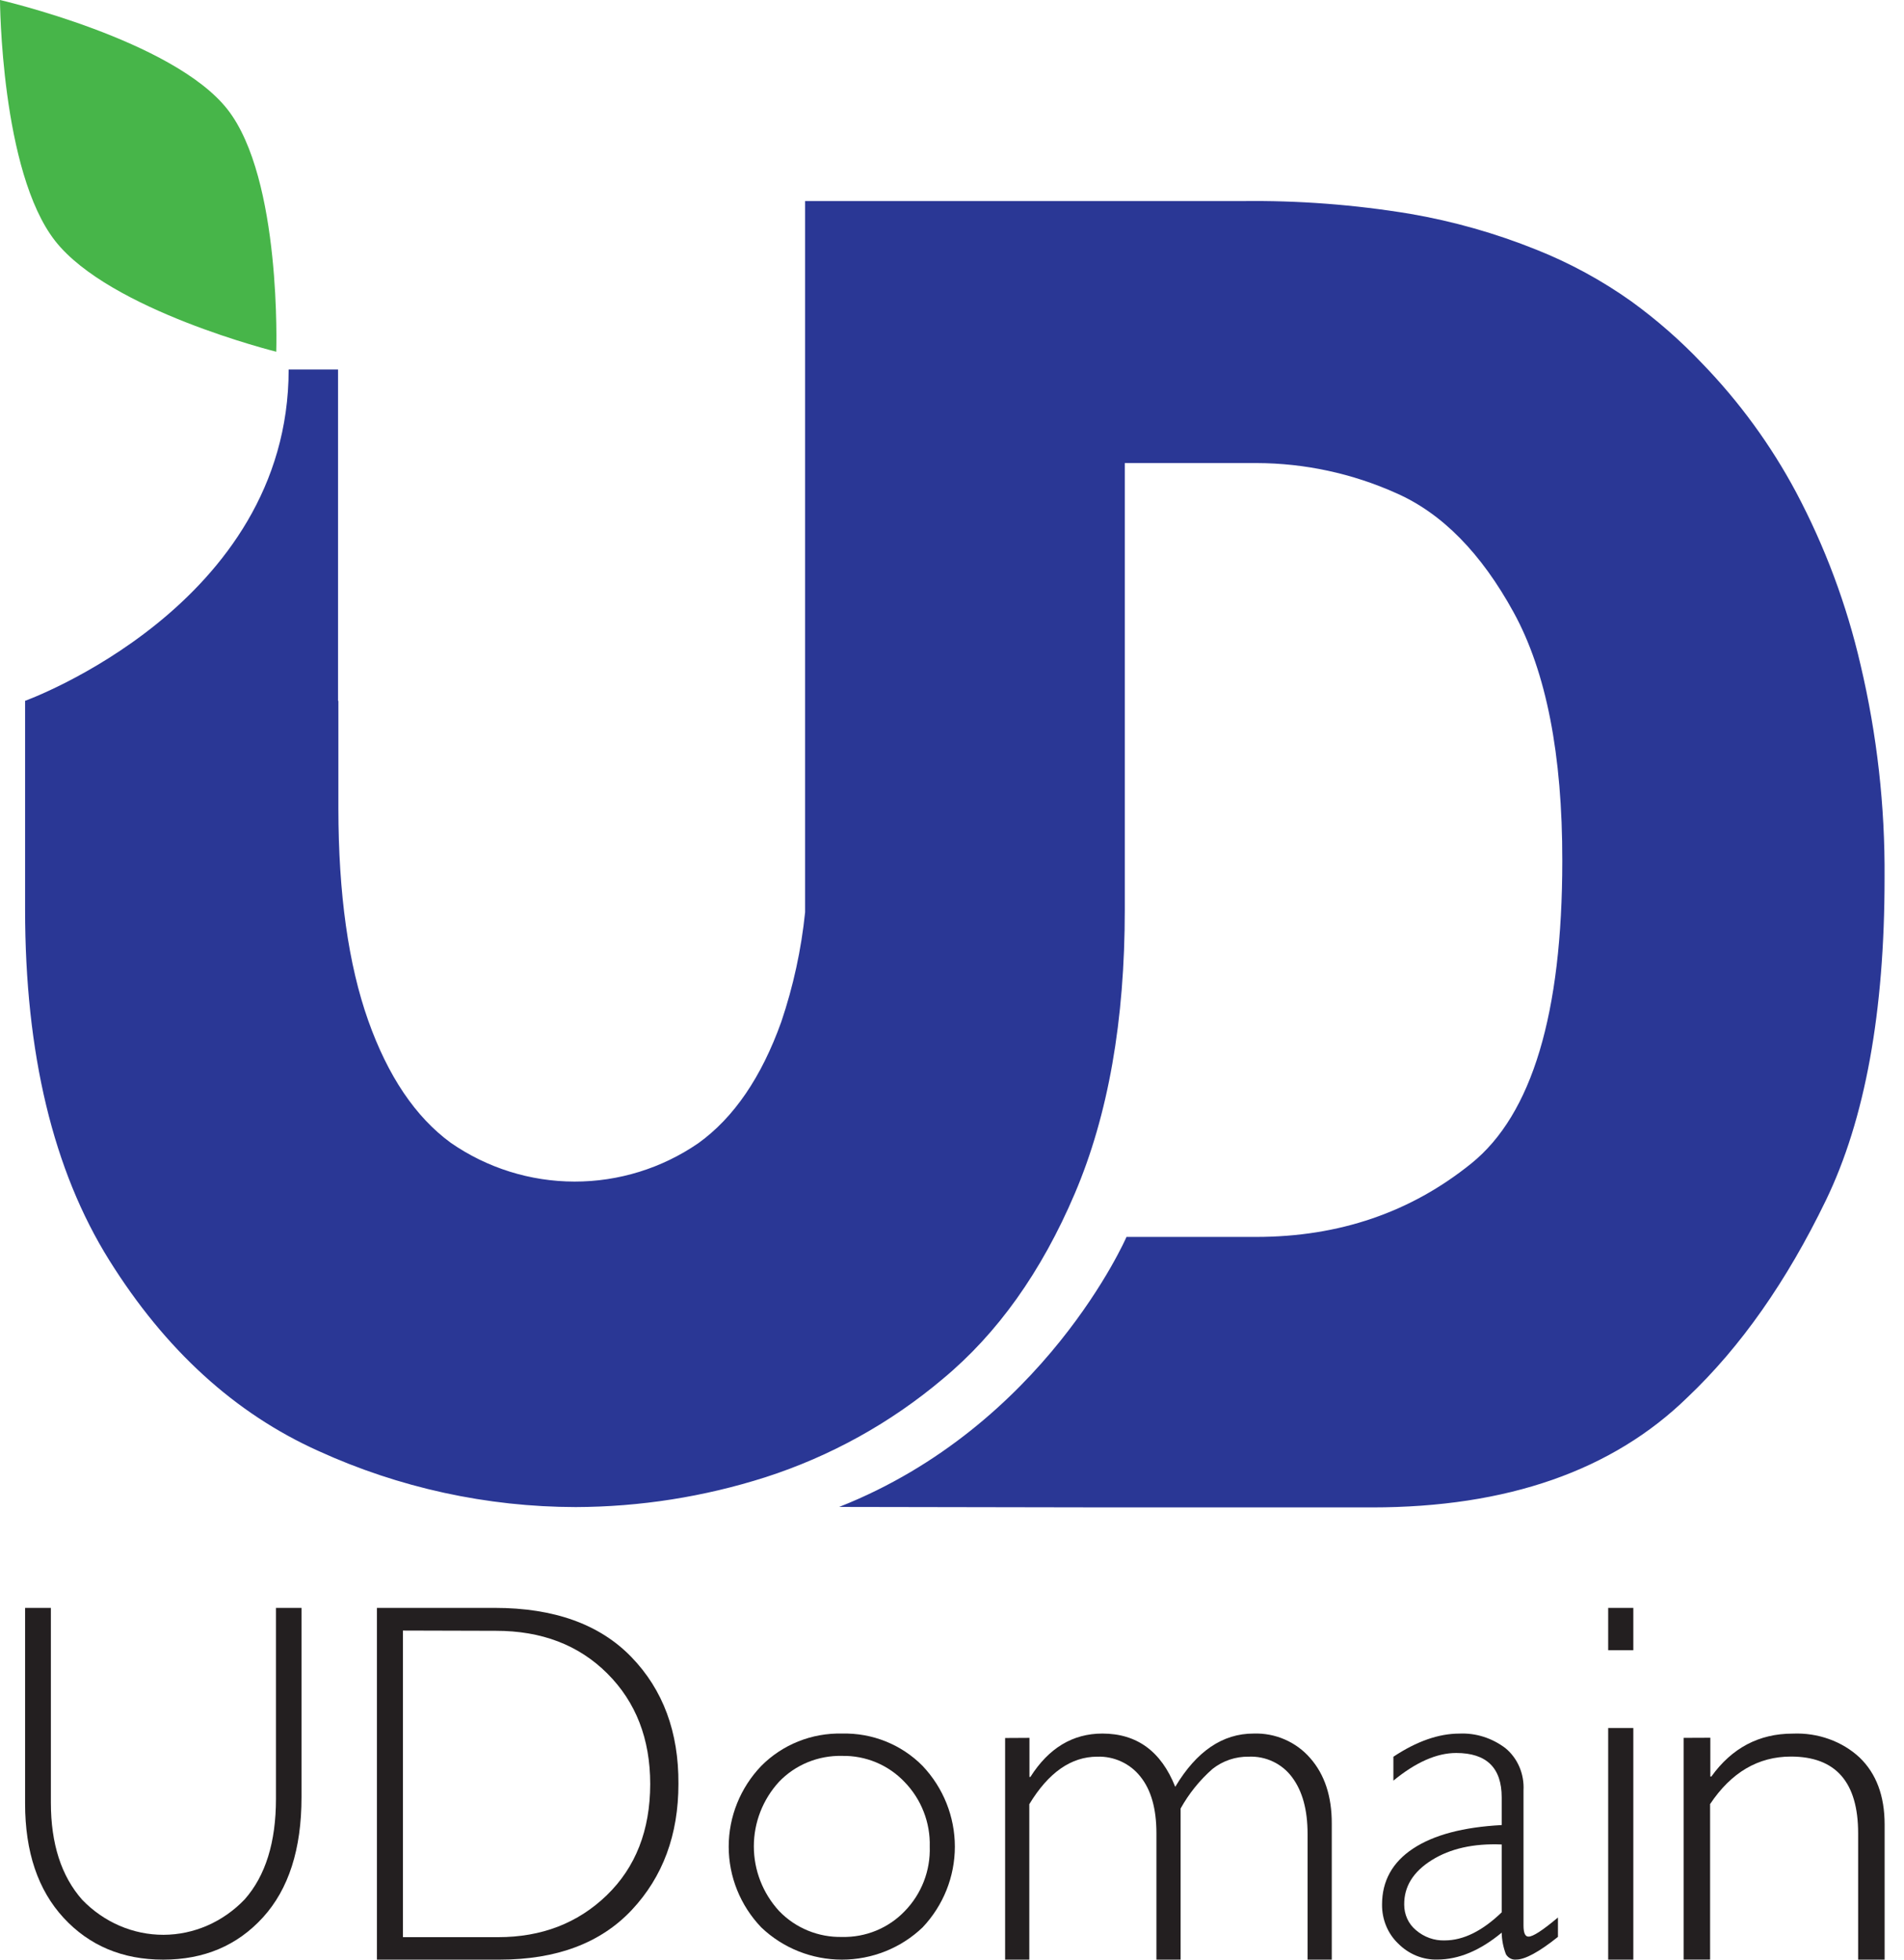 
<svg width='68' height='70' viewBox='0 0 68 70' fill='none' xmlns='http://www.w3.org/2000/svg'> <path d='M1.973 8.61C0.027 6.131 0 0 0 0C0 0 6.174 1.426 8.122 3.904C10.069 6.383 9.866 12.564 9.866 12.564C9.866 12.564 3.922 11.09 1.973 8.61Z' fill='#47B549'/> <path d='M66.447 23.745C65.952 21.6 65.178 19.529 64.147 17.584C63.246 15.897 62.113 14.345 60.782 12.972C60.013 12.162 59.17 11.424 58.266 10.768C57.21 10.017 56.068 9.395 54.865 8.917C53.413 8.332 51.903 7.904 50.361 7.638C48.372 7.309 46.359 7.156 44.343 7.183H28.754V32.583C28.618 33.916 28.332 35.229 27.904 36.498C27.195 38.479 26.207 39.926 24.939 40.837C23.637 41.732 22.095 42.21 20.516 42.207C18.938 42.205 17.397 41.722 16.099 40.822C14.837 39.898 13.854 38.44 13.148 36.447C12.443 34.455 12.088 31.933 12.085 28.883V25.034H12.073V13.2H10.309C10.309 21.638 0.896 25.034 0.896 25.034V32.489C0.896 37.631 1.898 41.806 3.9 45.013C5.902 48.219 8.393 50.491 11.371 51.829C14.257 53.146 17.39 53.829 20.56 53.834C22.859 53.827 25.144 53.468 27.334 52.769C29.653 52.023 31.804 50.832 33.666 49.26C35.623 47.637 37.197 45.427 38.387 42.631C39.578 39.835 40.172 36.456 40.171 32.495V16.541H44.879C46.599 16.545 48.3 16.913 49.87 17.618C51.502 18.337 52.899 19.757 54.061 21.879C55.223 24 55.801 26.957 55.796 30.749C55.796 36.205 54.714 39.808 52.55 41.557C50.386 43.307 47.826 44.182 44.868 44.184H40.232C40.232 44.184 37.303 50.934 29.97 53.829L39.712 53.846H48.994C53.828 53.846 57.588 52.533 60.274 49.908C62.166 48.113 63.811 45.769 65.21 42.878C66.609 39.987 67.307 36.148 67.306 31.362C67.325 28.798 67.037 26.24 66.447 23.745Z' fill='#2A3795'/> <path d='M9.856 57.435H10.768V64.202C10.768 66.053 10.309 67.482 9.392 68.49C8.474 69.498 7.286 70.001 5.828 70C4.376 70 3.191 69.502 2.273 68.508C1.355 67.513 0.896 66.151 0.896 64.423V57.435H1.817V64.39C1.817 65.861 2.19 67.018 2.935 67.861C3.711 68.666 4.754 69.115 5.839 69.113C6.924 69.11 7.965 68.656 8.738 67.848C9.483 67.005 9.856 65.807 9.856 64.255V57.435Z' fill='#231F20'/> <path d='M13.461 57.435H17.666C19.789 57.435 21.417 58.02 22.549 59.19C23.681 60.36 24.241 61.871 24.23 63.723C24.23 65.538 23.675 67.038 22.566 68.223C21.456 69.407 19.881 70 17.84 70H13.461V57.435ZM14.391 58.245V69.197H17.787C19.344 69.197 20.638 68.698 21.67 67.7C22.702 66.701 23.219 65.378 23.222 63.73C23.222 62.116 22.712 60.8 21.691 59.78C20.671 58.761 19.343 58.252 17.707 58.254L14.391 58.245Z' fill='#231F20'/> <path d='M30.074 61.924C30.609 61.911 31.14 62.006 31.636 62.206C32.131 62.405 32.579 62.703 32.951 63.081C33.691 63.864 34.102 64.894 34.102 65.964C34.102 67.034 33.691 68.064 32.951 68.847C32.179 69.586 31.145 70 30.069 70C28.993 70 27.959 69.586 27.187 68.847C26.441 68.067 26.025 67.036 26.025 65.964C26.025 64.892 26.441 63.861 27.187 63.081C27.562 62.703 28.012 62.405 28.508 62.206C29.005 62.007 29.538 61.911 30.074 61.924ZM30.074 69.189C30.491 69.199 30.905 69.122 31.29 68.964C31.675 68.806 32.022 68.57 32.309 68.271C32.607 67.965 32.84 67.603 32.994 67.206C33.148 66.809 33.219 66.386 33.205 65.962C33.217 65.537 33.144 65.114 32.989 64.718C32.835 64.321 32.602 63.959 32.304 63.652C32.019 63.352 31.674 63.114 31.289 62.953C30.905 62.793 30.491 62.714 30.074 62.722C29.655 62.712 29.238 62.789 28.851 62.947C28.463 63.106 28.114 63.343 27.825 63.644C27.244 64.277 26.923 65.1 26.923 65.953C26.923 66.807 27.244 67.63 27.825 68.263C28.114 68.564 28.463 68.802 28.85 68.961C29.238 69.121 29.655 69.198 30.074 69.189Z' fill='#231F20'/> <path d='M36.766 62.078V63.474H36.8C37.454 62.442 38.31 61.926 39.368 61.924C40.602 61.924 41.47 62.558 41.973 63.827C42.731 62.557 43.664 61.923 44.772 61.924C45.154 61.911 45.534 61.983 45.884 62.135C46.234 62.287 46.545 62.515 46.794 62.802C47.308 63.388 47.565 64.166 47.563 65.136V70H46.699V65.506C46.699 64.65 46.515 63.978 46.147 63.486C45.971 63.247 45.737 63.054 45.467 62.926C45.197 62.797 44.899 62.737 44.599 62.75C44.129 62.742 43.67 62.897 43.302 63.189C42.845 63.592 42.46 64.07 42.165 64.601V70H41.301V65.489C41.301 64.61 41.111 63.936 40.728 63.461C40.546 63.23 40.312 63.046 40.044 62.923C39.777 62.799 39.484 62.74 39.189 62.75C38.255 62.75 37.446 63.316 36.761 64.447V70H35.897V62.083L36.766 62.078Z' fill='#231F20'/> <path d='M55.641 68.495V69.187C54.965 69.728 54.462 69.997 54.157 69.997C54.084 70.006 54.011 69.993 53.945 69.959C53.879 69.926 53.823 69.874 53.783 69.808C53.689 69.563 53.637 69.301 53.632 69.036C52.861 69.675 52.096 69.996 51.336 69.997C50.816 70.012 50.312 69.806 49.934 69.424C49.75 69.249 49.604 69.034 49.505 68.794C49.406 68.553 49.356 68.293 49.359 68.031C49.359 67.191 49.727 66.522 50.467 66.033C51.206 65.544 52.26 65.266 53.632 65.193V64.204C53.632 63.147 53.09 62.618 52.006 62.618C51.314 62.618 50.567 62.947 49.764 63.606V62.752C50.594 62.201 51.381 61.925 52.124 61.925C52.71 61.899 53.288 62.083 53.766 62.446C53.98 62.622 54.151 62.851 54.264 63.114C54.376 63.376 54.427 63.664 54.411 63.953V68.78C54.411 69.044 54.47 69.177 54.586 69.177C54.742 69.184 55.093 68.956 55.641 68.495ZM53.632 68.31V65.886C52.627 65.845 51.794 66.032 51.133 66.446C50.472 66.86 50.145 67.388 50.15 68.031C50.149 68.206 50.186 68.38 50.258 68.538C50.33 68.696 50.435 68.834 50.565 68.942C50.857 69.195 51.225 69.327 51.601 69.313C52.263 69.312 52.94 68.977 53.632 68.31Z' fill='#231F20'/> <path d='M58.333 57.435V58.947H57.435V57.435H58.333ZM58.333 61.726V70H57.435V61.726H58.333Z' fill='#231F20'/> <path d='M61.083 62.074V63.459H61.12C61.855 62.437 62.824 61.926 64.026 61.926C64.469 61.907 64.911 61.973 65.323 62.121C65.736 62.269 66.108 62.494 66.416 62.782C67.009 63.353 67.307 64.148 67.308 65.169V70H66.362V65.486C66.362 63.659 65.562 62.746 63.962 62.746C62.792 62.746 61.83 63.312 61.075 64.443V69.998H60.129V62.078L61.083 62.074Z' fill='#231F20'/> </svg>